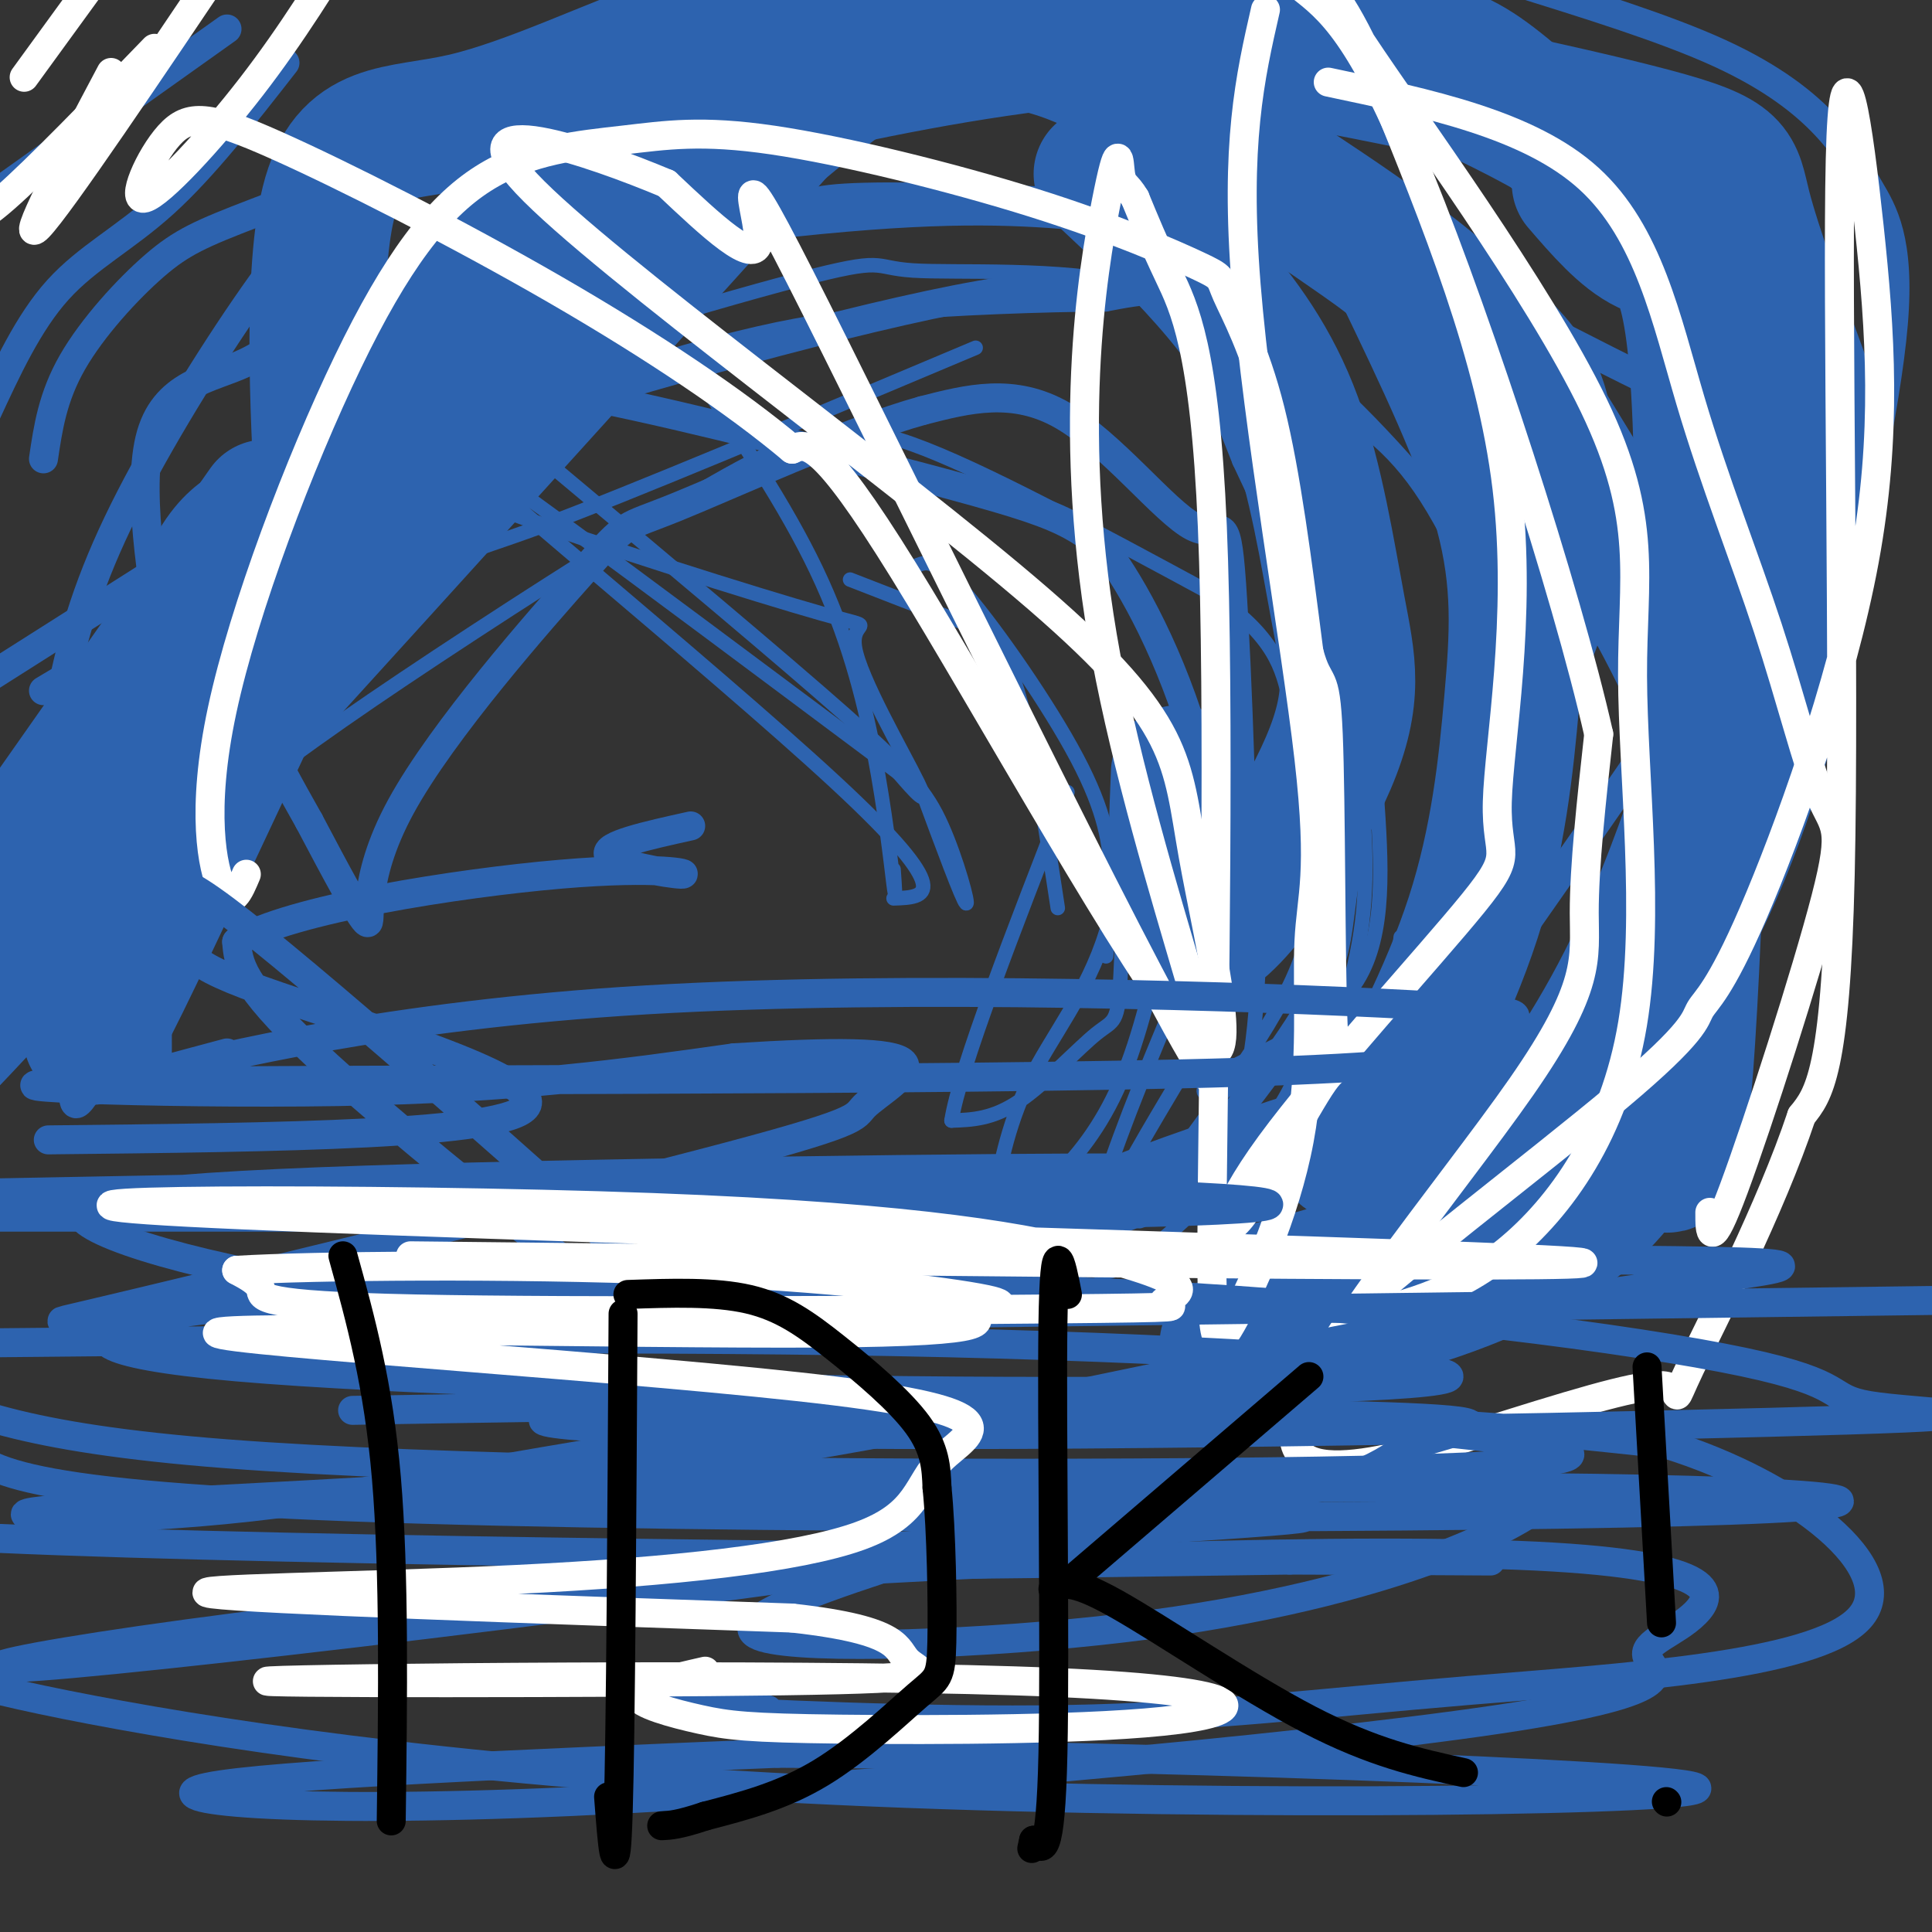 <svg viewBox='0 0 400 400' version='1.1' xmlns='http://www.w3.org/2000/svg' xmlns:xlink='http://www.w3.org/1999/xlink'><rect x="0" y="0" width="400" height="400" fill="#333333" stroke="none"/><g fill='none' stroke='#2d63af' stroke-width='3' stroke-linecap='round' stroke-linejoin='round'><path d='M30,223c0.408,-16.088 0.817,-32.175 -1,-38c-1.817,-5.825 -5.858,-1.386 5,-12c10.858,-10.614 36.616,-36.281 49,-48c12.384,-11.719 11.396,-9.491 29,-16c17.604,-6.509 53.802,-21.754 90,-37'/><path d='M12,218c-0.911,-14.137 -1.821,-28.274 0,-40c1.821,-11.726 6.375,-21.042 13,-33c6.625,-11.958 15.321,-26.560 25,-37c9.679,-10.440 20.339,-16.720 31,-23'/><path d='M81,85c22.990,-9.571 64.967,-21.998 84,-27c19.033,-5.002 15.124,-2.577 24,-2c8.876,0.577 30.536,-0.692 46,3c15.464,3.692 24.732,12.346 34,21'/><path d='M269,80c9.911,5.978 17.689,10.422 25,21c7.311,10.578 14.156,27.289 21,44'/><path d='M315,145c3.933,12.756 3.267,22.644 3,26c-0.267,3.356 -0.133,0.178 0,-3'/><path d='M318,168c1.203,-5.622 4.209,-18.177 -1,-33c-5.209,-14.823 -18.633,-31.914 -31,-45c-12.367,-13.086 -23.676,-22.167 -33,-26c-9.324,-3.833 -16.662,-2.416 -24,-1'/><path d='M229,63c-12.556,0.066 -31.944,0.730 -46,2c-14.056,1.270 -22.778,3.144 -34,6c-11.222,2.856 -24.944,6.692 -42,16c-17.056,9.308 -37.444,24.088 -49,37c-11.556,12.912 -14.278,23.956 -17,35'/><path d='M41,159c-4.260,8.250 -6.409,11.374 -7,23c-0.591,11.626 0.378,31.756 0,40c-0.378,8.244 -2.102,4.604 -3,-2c-0.898,-6.604 -0.971,-16.173 0,-23c0.971,-6.827 2.985,-10.914 5,-15'/><path d='M36,182c2.152,-4.927 5.032,-9.746 15,-18c9.968,-8.254 27.025,-19.944 47,-33c19.975,-13.056 42.870,-27.479 55,-34c12.130,-6.521 13.497,-5.140 16,-6c2.503,-0.860 6.144,-3.960 20,1c13.856,4.960 37.928,17.980 62,31'/><path d='M251,123c13.000,8.833 14.500,15.417 16,22'/><path d='M176,120c7.622,2.978 15.244,5.956 21,8c5.756,2.044 9.644,3.156 13,13c3.356,9.844 6.178,28.422 9,47'/><path d='M190,117c1.839,-0.696 3.679,-1.393 10,6c6.321,7.393 17.125,22.875 23,34c5.875,11.125 6.821,17.893 7,24c0.179,6.107 -0.411,11.554 -1,17'/><path d='M319,137c1.798,13.274 3.595,26.548 3,35c-0.595,8.452 -3.583,12.083 -6,16c-2.417,3.917 -4.262,8.119 -11,14c-6.738,5.881 -18.369,13.440 -30,21'/><path d='M273,223c5.083,-4.083 10.167,-8.167 13,-13c2.833,-4.833 3.417,-10.417 4,-16'/><path d='M290,201c-2.381,3.530 -4.762,7.059 -12,12c-7.238,4.941 -19.332,11.293 -25,13c-5.668,1.707 -4.911,-1.233 2,-5c6.911,-3.767 19.974,-8.362 26,-18c6.026,-9.638 5.013,-24.319 4,-39'/><path d='M281,156c1.244,11.595 2.488,23.190 1,35c-1.488,11.810 -5.708,23.833 -9,31c-3.292,7.167 -5.655,9.476 -13,14c-7.345,4.524 -19.673,11.262 -32,18'/><path d='M228,254c1.244,-7.822 20.356,-36.378 29,-53c8.644,-16.622 6.822,-21.311 5,-26'/><path d='M261,161c0.042,21.754 0.085,43.508 -2,57c-2.085,13.492 -6.296,18.723 -10,23c-3.704,4.277 -6.900,7.600 -10,10c-3.100,2.400 -6.104,3.877 0,-5c6.104,-8.877 21.315,-28.108 28,-42c6.685,-13.892 4.842,-22.446 3,-31'/><path d='M270,173c0.863,-5.113 1.520,-2.394 2,-2c0.480,0.394 0.783,-1.535 1,3c0.217,4.535 0.347,15.535 0,26c-0.347,10.465 -1.170,20.394 -12,35c-10.830,14.606 -31.666,33.887 -35,27c-3.334,-6.887 10.833,-39.944 25,-73'/><path d='M251,189c3.456,-19.558 -0.404,-31.954 -4,-23c-3.596,8.954 -6.930,39.257 -15,58c-8.070,18.743 -20.877,25.927 -26,28c-5.123,2.073 -2.561,-0.963 0,-4'/><path d='M206,248c0.682,-4.739 2.387,-14.585 7,-24c4.613,-9.415 12.133,-18.397 16,-31c3.867,-12.603 4.080,-28.827 4,-26c-0.080,2.827 -0.455,24.706 -1,35c-0.545,10.294 -1.262,9.002 -5,12c-3.738,2.998 -10.497,10.285 -16,14c-5.503,3.715 -9.752,3.857 -14,4'/><path d='M197,232c1.667,-10.667 12.833,-39.333 24,-68'/><path d='M144,77c9.327,13.851 18.655,27.702 25,41c6.345,13.298 9.708,26.042 12,38c2.292,11.958 3.512,23.131 4,27c0.488,3.869 0.244,0.435 0,-3'/><path d='M116,98c22.875,19.143 45.750,38.286 59,50c13.250,11.714 16.875,16.000 20,23c3.125,7.000 5.750,16.714 5,16c-0.750,-0.714 -4.875,-11.857 -9,-23'/><path d='M82,94c2.463,2.679 4.925,5.359 23,12c18.075,6.641 51.762,17.244 65,21c13.238,3.756 6.026,0.665 7,7c0.974,6.335 10.136,22.096 13,28c2.864,5.904 -0.568,1.952 -4,-2'/><path d='M186,160c-26.274,-19.571 -89.958,-67.500 -93,-68c-3.042,-0.500 54.560,46.429 80,70c25.440,23.571 18.720,23.786 12,24'/></g>
<g fill='none' stroke='#2d63af' stroke-width='6' stroke-linecap='round' stroke-linejoin='round'><path d='M38,191c-8.104,14.624 -16.208,29.248 -20,35c-3.792,5.752 -3.273,2.634 -1,-19c2.273,-21.634 6.300,-61.782 13,-83c6.700,-21.218 16.074,-23.504 23,-27c6.926,-3.496 11.403,-8.202 17,-11c5.597,-2.798 12.315,-3.689 18,-5c5.685,-1.311 10.338,-3.042 28,0c17.662,3.042 48.332,10.857 68,16c19.668,5.143 28.334,7.612 34,10c5.666,2.388 8.333,4.694 11,7'/><path d='M229,114c5.437,7.226 13.529,21.792 19,41c5.471,19.208 8.319,43.059 9,34c0.681,-9.059 -0.807,-51.026 -2,-68c-1.193,-16.974 -2.090,-8.955 -8,-12c-5.910,-3.045 -16.831,-17.156 -27,-23c-10.169,-5.844 -19.584,-3.422 -29,-1'/><path d='M191,85c-15.482,4.262 -39.687,15.415 -51,20c-11.313,4.585 -9.733,2.600 -19,13c-9.267,10.400 -29.379,33.185 -38,49c-8.621,15.815 -5.749,24.662 -7,24c-1.251,-0.662 -6.626,-10.831 -12,-21'/><path d='M64,170c-3.905,-6.912 -7.668,-13.692 -11,-21c-3.332,-7.308 -6.232,-15.145 0,-24c6.232,-8.855 21.597,-18.730 27,-24c5.403,-5.270 0.846,-5.937 22,-13c21.154,-7.063 68.021,-20.522 96,-26c27.979,-5.478 37.071,-2.975 42,-1c4.929,1.975 5.694,3.421 8,9c2.306,5.579 6.153,15.289 10,25'/><path d='M258,95c6.055,13.027 16.192,33.096 20,50c3.808,16.904 1.285,30.643 0,40c-1.285,9.357 -1.334,14.333 -7,24c-5.666,9.667 -16.948,24.026 -24,32c-7.052,7.974 -9.872,9.564 -14,11c-4.128,1.436 -9.564,2.718 -15,4'/><path d='M218,256c8.227,-4.900 36.294,-19.150 49,-25c12.706,-5.850 10.051,-3.299 19,-19c8.949,-15.701 29.503,-49.655 39,-72c9.497,-22.345 7.935,-33.081 7,-42c-0.935,-8.919 -1.245,-16.020 -5,-23c-3.755,-6.980 -10.955,-13.840 -17,-18c-6.045,-4.160 -10.935,-5.620 -12,-7c-1.065,-1.380 1.696,-2.680 -10,-4c-11.696,-1.320 -37.848,-2.660 -64,-4'/><path d='M224,42c-20.444,-1.022 -39.556,-1.578 -49,-1c-9.444,0.578 -9.222,2.289 -9,4'/><path d='M34,130c0.830,6.175 1.661,12.350 0,4c-1.661,-8.350 -5.812,-31.224 -3,-43c2.812,-11.776 12.589,-12.456 20,-16c7.411,-3.544 12.457,-9.954 35,-16c22.543,-6.046 62.584,-11.727 89,-14c26.416,-2.273 39.208,-1.136 52,0'/><path d='M227,45c12.711,-0.537 18.487,-1.880 25,0c6.513,1.880 13.761,6.981 21,12c7.239,5.019 14.467,9.955 22,20c7.533,10.045 15.369,25.197 19,33c3.631,7.803 3.056,8.256 5,16c1.944,7.744 6.408,22.777 2,40c-4.408,17.223 -17.688,36.635 -24,45c-6.312,8.365 -5.656,5.682 -5,3'/><path d='M292,214c-1.691,2.337 -3.417,6.680 -20,14c-16.583,7.320 -48.021,17.616 -45,16c3.021,-1.616 40.500,-15.145 56,-19c15.500,-3.855 9.019,1.962 18,-12c8.981,-13.962 33.423,-47.703 44,-64c10.577,-16.297 7.288,-15.148 4,-14'/><path d='M349,135c0.702,-11.429 0.458,-33.000 1,-43c0.542,-10.000 1.869,-8.429 -4,-11c-5.869,-2.571 -18.935,-9.286 -32,-16'/><path d='M9,95c0.943,-6.407 1.886,-12.815 6,-20c4.114,-7.185 11.398,-15.149 17,-20c5.602,-4.851 9.520,-6.590 21,-11c11.480,-4.410 30.520,-11.491 54,-18c23.480,-6.509 51.398,-12.445 80,-15c28.602,-2.555 57.886,-1.730 75,1c17.114,2.730 22.057,7.365 27,12'/><path d='M289,24c15.860,6.996 42.009,18.487 55,36c12.991,17.513 12.824,41.049 13,58c0.176,16.951 0.697,27.317 0,35c-0.697,7.683 -2.611,12.684 -6,21c-3.389,8.316 -8.254,19.947 -14,29c-5.746,9.053 -12.373,15.526 -19,22'/><path d='M318,225c-7.086,7.691 -15.301,15.917 -29,22c-13.699,6.083 -32.880,10.022 -35,11c-2.120,0.978 12.823,-1.006 25,-4c12.177,-2.994 21.589,-6.997 31,-11'/><path d='M310,243c9.743,-4.185 18.600,-9.146 30,-28c11.400,-18.854 25.343,-51.599 32,-66c6.657,-14.401 6.029,-10.456 9,-23c2.971,-12.544 9.542,-41.577 11,-59c1.458,-17.423 -2.197,-23.237 -5,-28c-2.803,-4.763 -4.755,-8.475 -9,-13c-4.245,-4.525 -10.784,-9.864 -22,-15c-11.216,-5.136 -27.108,-10.068 -43,-15'/><path d='M47,6c0.000,0.000 -52.000,37.000 -52,37'/><path d='M59,13c-8.444,10.822 -16.889,21.644 -25,29c-8.111,7.356 -15.889,11.244 -22,18c-6.111,6.756 -10.556,16.378 -15,26'/><path d='M7,185c1.637,-14.931 3.275,-29.863 6,-43c2.725,-13.137 6.539,-24.481 14,-39c7.461,-14.519 18.571,-32.215 27,-44c8.429,-11.785 14.179,-17.660 20,-23c5.821,-5.340 11.713,-10.144 21,-15c9.287,-4.856 21.968,-9.764 35,-13c13.032,-3.236 26.413,-4.800 40,-4c13.587,0.800 27.378,3.966 21,6c-6.378,2.034 -32.926,2.937 -50,7c-17.074,4.063 -24.674,11.286 -35,24c-10.326,12.714 -23.379,30.918 -32,45c-8.621,14.082 -12.811,24.041 -17,34'/><path d='M57,120c-1.673,5.658 2.646,2.803 19,-8c16.354,-10.803 44.744,-29.556 60,-43c15.256,-13.444 17.376,-21.581 35,-36c17.624,-14.419 50.750,-35.120 24,-18c-26.750,17.120 -113.375,72.060 -200,127'/><path d='M9,143c17.722,-10.564 35.444,-21.129 52,-33c16.556,-11.871 31.947,-25.049 42,-39c10.053,-13.951 14.768,-28.675 14,-25c-0.768,3.675 -7.020,25.751 -8,34c-0.980,8.249 3.311,2.673 -11,19c-14.311,16.327 -47.224,54.557 -41,48c6.224,-6.557 51.586,-57.902 71,-83c19.414,-25.098 12.881,-23.949 12,-24c-0.881,-0.051 3.891,-1.300 0,6c-3.891,7.300 -16.446,23.150 -29,39'/></g>
<g fill='none' stroke='#2d63af' stroke-width='28' stroke-linecap='round' stroke-linejoin='round'><path d='M55,105c0.000,0.000 -59.000,84.000 -59,84'/><path d='M2,198c-17.143,20.577 -34.286,41.155 1,3c35.286,-38.155 123.000,-135.042 150,-165c27.000,-29.958 -6.714,7.012 -27,27c-20.286,19.988 -27.143,22.994 -34,26'/><path d='M92,89c-12.137,11.068 -25.480,25.739 -35,39c-9.520,13.261 -15.216,25.114 -24,47c-8.784,21.886 -20.656,53.805 -10,33c10.656,-20.805 43.839,-94.335 63,-131c19.161,-36.665 24.301,-36.467 32,-40c7.699,-3.533 17.957,-10.797 27,-16c9.043,-5.203 16.869,-8.344 28,-10c11.131,-1.656 25.565,-1.828 40,-2'/><path d='M213,9c12.369,2.438 23.291,9.532 38,19c14.709,9.468 33.203,21.308 45,31c11.797,9.692 16.895,17.235 26,32c9.105,14.765 22.216,36.752 28,50c5.784,13.248 4.241,17.757 1,27c-3.241,9.243 -8.180,23.219 -16,38c-7.820,14.781 -18.520,30.366 -31,42c-12.480,11.634 -26.740,19.317 -41,27'/><path d='M263,275c-9.141,4.842 -11.493,3.448 -6,2c5.493,-1.448 18.833,-2.950 33,-7c14.167,-4.050 29.163,-10.649 38,-18c8.837,-7.351 11.514,-15.456 14,-14c2.486,1.456 4.780,12.473 7,-17c2.220,-29.473 4.367,-99.435 3,-134c-1.367,-34.565 -6.248,-33.733 -11,-36c-4.752,-2.267 -9.376,-7.634 -14,-13'/><path d='M328,34c-6.955,-6.777 -13.910,-13.553 -20,-18c-6.090,-4.447 -11.315,-6.564 -25,-8c-13.685,-1.436 -35.830,-2.190 -59,0c-23.170,2.190 -47.366,7.324 -63,11c-15.634,3.676 -22.706,5.892 -39,22c-16.294,16.108 -41.810,46.106 -52,60c-10.190,13.894 -5.054,11.684 -3,10c2.054,-1.684 1.027,-2.842 0,-4'/><path d='M67,107c-0.859,-14.553 -3.008,-48.935 1,-65c4.008,-16.065 14.171,-13.814 28,-17c13.829,-3.186 31.322,-11.810 44,-16c12.678,-4.190 20.540,-3.947 32,-4c11.460,-0.053 26.518,-0.401 40,0c13.482,0.401 25.387,1.551 50,6c24.613,4.449 61.934,12.198 80,17c18.066,4.802 16.876,6.658 19,15c2.124,8.342 7.562,23.171 13,38'/><path d='M374,81c2.123,13.776 0.932,29.214 -3,48c-3.932,18.786 -10.603,40.918 -19,58c-8.397,17.082 -18.519,29.115 -27,36c-8.481,6.885 -15.322,8.623 -24,11c-8.678,2.377 -19.194,5.393 -22,5c-2.806,-0.393 2.097,-4.197 7,-8'/><path d='M286,231c4.936,-8.258 13.777,-24.904 19,-41c5.223,-16.096 6.829,-31.641 8,-45c1.171,-13.359 1.906,-24.531 -2,-39c-3.906,-14.469 -12.453,-32.234 -21,-50'/><path d='M228,36c7.496,7.029 14.991,14.058 22,22c7.009,7.942 13.530,16.797 18,29c4.470,12.203 6.889,27.756 9,39c2.111,11.244 3.915,18.181 -2,32c-5.915,13.819 -19.547,34.520 -26,36c-6.453,1.480 -5.726,-16.260 -5,-34'/></g>
<g fill='none' stroke='#ffffff' stroke-width='6' stroke-linecap='round' stroke-linejoin='round'><path d='M51,181c-1.500,3.566 -3.000,7.133 -5,3c-2.000,-4.133 -4.501,-15.965 0,-37c4.501,-21.035 16.005,-51.274 26,-72c9.995,-20.726 18.480,-31.939 28,-38c9.520,-6.061 20.074,-6.972 29,-8c8.926,-1.028 16.223,-2.175 31,0c14.777,2.175 37.034,7.671 54,13c16.966,5.329 28.640,10.490 34,13c5.360,2.510 4.405,2.368 6,6c1.595,3.632 5.742,11.038 9,24c3.258,12.962 5.629,31.481 8,50'/><path d='M271,135c2.119,8.015 3.415,3.051 4,17c0.585,13.949 0.458,46.809 1,60c0.542,13.191 1.751,6.711 -2,12c-3.751,5.289 -12.463,22.345 -17,28c-4.537,5.655 -4.898,-0.093 6,-15c10.898,-14.907 33.055,-38.975 42,-50c8.945,-11.025 4.677,-9.007 5,-21c0.323,-11.993 5.235,-37.998 2,-65c-3.235,-27.002 -14.618,-55.001 -26,-83'/><path d='M286,18c-7.733,-18.782 -14.067,-24.239 -4,-9c10.067,15.239 36.535,51.172 48,75c11.465,23.828 7.929,35.552 8,56c0.071,20.448 3.750,49.621 0,72c-3.750,22.379 -14.929,37.966 -26,47c-11.071,9.034 -22.036,11.517 -33,14'/><path d='M279,273c6.629,-7.233 39.701,-32.314 56,-46c16.299,-13.686 15.825,-15.976 17,-18c1.175,-2.024 3.999,-3.783 11,-20c7.001,-16.217 18.180,-46.892 23,-73c4.820,-26.108 3.282,-47.647 1,-69c-2.282,-21.353 -5.307,-42.518 -6,-14c-0.693,28.518 0.945,106.719 0,148c-0.945,41.281 -4.472,45.640 -8,50'/><path d='M373,231c-6.438,19.322 -18.531,42.627 -23,52c-4.469,9.373 -1.312,4.816 -5,4c-3.688,-0.816 -14.220,2.110 -33,8c-18.780,5.890 -45.807,14.744 -44,1c1.807,-13.744 32.448,-50.085 47,-71c14.552,-20.915 13.015,-26.404 13,-36c-0.015,-9.596 1.493,-23.298 3,-37'/><path d='M331,152c-6.644,-29.533 -24.756,-84.867 -37,-115c-12.244,-30.133 -18.622,-35.067 -25,-40'/><path d='M262,2c-3.174,13.893 -6.349,27.786 -4,57c2.349,29.214 10.221,73.750 13,98c2.779,24.250 0.465,28.215 0,38c-0.465,9.785 0.919,25.390 -2,41c-2.919,15.610 -10.141,31.224 -14,38c-3.859,6.776 -4.354,4.713 -4,-29c0.354,-33.713 1.557,-99.077 0,-136c-1.557,-36.923 -5.873,-45.407 -9,-52c-3.127,-6.593 -5.063,-11.297 -7,-16'/><path d='M235,41c-1.753,-2.988 -2.634,-2.456 -3,-5c-0.366,-2.544 -0.215,-8.162 -3,6c-2.785,14.162 -8.506,48.104 0,94c8.506,45.896 31.239,103.745 19,84c-12.239,-19.745 -59.449,-117.085 -79,-156c-19.551,-38.915 -11.443,-19.404 -12,-14c-0.557,5.404 -9.778,-3.298 -19,-12'/><path d='M138,38c-15.484,-6.485 -44.694,-16.696 -29,0c15.694,16.696 76.291,60.300 106,86c29.709,25.700 28.530,33.497 32,53c3.470,19.503 11.588,50.712 0,38c-11.588,-12.712 -42.882,-69.346 -60,-97c-17.118,-27.654 -20.059,-26.327 -23,-25'/><path d='M164,93c-11.452,-9.629 -28.583,-21.202 -49,-33c-20.417,-11.798 -44.120,-23.822 -58,-30c-13.880,-6.178 -17.937,-6.512 -22,-2c-4.063,4.512 -8.132,13.869 -5,13c3.132,-0.869 13.466,-11.962 22,-23c8.534,-11.038 15.267,-22.019 22,-33'/><path d='M32,10c-12.167,12.583 -24.333,25.167 -31,31c-6.667,5.833 -7.833,4.917 -9,4'/><path d='M5,16c0.000,0.000 16.000,-22.000 16,-22'/><path d='M23,15c-9.667,18.250 -19.333,36.500 -15,32c4.333,-4.500 22.667,-31.750 41,-59'/><path d='M275,17c20.853,4.397 41.707,8.794 54,20c12.293,11.206 16.026,29.220 21,46c4.974,16.780 11.189,32.325 16,47c4.811,14.675 8.217,28.480 11,35c2.783,6.520 4.941,5.755 1,21c-3.941,15.245 -13.983,46.498 -19,60c-5.017,13.502 -5.008,9.251 -5,5'/></g>
<g fill='none' stroke='#2d63af' stroke-width='6' stroke-linecap='round' stroke-linejoin='round'><path d='M47,218c-12.691,3.398 -25.382,6.796 -14,4c11.382,-2.796 46.837,-11.786 101,-15c54.163,-3.214 127.034,-0.652 158,1c30.966,1.652 20.027,2.396 19,5c-1.027,2.604 7.859,7.069 -54,9c-61.859,1.931 -194.462,1.328 -235,2c-40.538,0.672 10.989,2.621 48,2c37.011,-0.621 59.505,-3.810 82,-7'/><path d='M152,219c21.119,-1.349 32.917,-1.222 35,1c2.083,2.222 -5.551,6.540 -8,9c-2.449,2.460 0.285,3.062 -34,12c-34.285,8.938 -105.591,26.212 -126,31c-20.409,4.788 10.077,-2.909 86,-7c75.923,-4.091 197.283,-4.576 242,-4c44.717,0.576 12.790,2.213 -29,9c-41.790,6.787 -93.443,18.722 -132,26c-38.557,7.278 -64.017,9.898 -97,12c-32.983,2.102 -73.490,3.687 -82,5c-8.510,1.313 14.978,2.353 45,-1c30.022,-3.353 66.578,-11.101 96,-15c29.422,-3.899 51.711,-3.950 74,-4'/><path d='M222,293c29.554,-0.596 66.437,-0.084 78,1c11.563,1.084 -2.196,2.742 -9,6c-6.804,3.258 -6.655,8.117 -68,18c-61.345,9.883 -184.184,24.792 -215,27c-30.816,2.208 30.389,-8.284 104,-15c73.611,-6.716 159.626,-9.654 202,-8c42.374,1.654 41.108,7.901 37,12c-4.108,4.099 -11.056,6.051 -10,9c1.056,2.949 10.118,6.893 -31,13c-41.118,6.107 -132.416,14.375 -192,17c-59.584,2.625 -87.452,-0.393 -75,-3c12.452,-2.607 65.226,-4.804 118,-7'/><path d='M161,363c69.225,0.212 183.287,4.242 190,7c6.713,2.758 -93.923,4.242 -171,1c-77.077,-3.242 -130.593,-11.212 -161,-17c-30.407,-5.788 -37.703,-9.394 -45,-13'/><path d='M63,311c97.208,-1.780 194.417,-3.560 256,-3c61.583,0.560 87.542,3.458 29,5c-58.542,1.542 -201.583,1.726 -275,-1c-73.417,-2.726 -77.208,-8.363 -81,-14'/><path d='M114,273c0.000,0.000 305.000,-4.000 305,-4'/><path d='M196,272c-37.770,0.295 -75.541,0.590 -109,-3c-33.459,-3.590 -62.608,-11.065 -69,-16c-6.392,-4.935 9.971,-7.329 68,-9c58.029,-1.671 157.722,-2.620 150,-2c-7.722,0.620 -122.861,2.810 -238,5'/><path d='M69,247c58.356,-0.422 116.711,-0.844 155,0c38.289,0.844 56.511,2.956 15,4c-41.511,1.044 -142.756,1.022 -244,1'/><path d='M10,236c47.667,-0.511 95.333,-1.023 99,-7c3.667,-5.977 -36.667,-17.420 -55,-24c-18.333,-6.580 -14.667,-8.298 -16,-14c-1.333,-5.702 -7.667,-15.387 12,0c19.667,15.387 65.333,55.847 84,73c18.667,17.153 10.333,11.000 7,10c-3.333,-1.000 -1.667,3.154 -16,-7c-14.333,-10.154 -44.667,-34.615 -60,-49c-15.333,-14.385 -15.667,-18.692 -16,-23'/><path d='M49,195c10.890,-6.774 46.115,-12.207 67,-14c20.885,-1.793 27.431,0.056 25,0c-2.431,-0.056 -13.837,-2.016 -15,-4c-1.163,-1.984 7.919,-3.992 17,-6'/><path d='M322,310c-6.269,4.066 -12.537,8.131 -26,13c-13.463,4.869 -34.120,10.540 -63,14c-28.880,3.460 -65.983,4.708 -75,2c-9.017,-2.708 10.051,-9.372 24,-14c13.949,-4.628 22.780,-7.220 45,-9c22.220,-1.780 57.828,-2.748 36,-1c-21.828,1.748 -101.094,6.214 -110,8c-8.906,1.786 52.547,0.893 114,0'/><path d='M267,323c35.345,0.107 66.708,0.375 12,0c-54.708,-0.375 -195.488,-1.393 -267,-4c-71.512,-2.607 -73.756,-6.804 -76,-11'/><path d='M73,292c52.195,-0.890 104.389,-1.780 154,0c49.611,1.780 96.638,6.230 98,9c1.362,2.770 -42.941,3.861 -102,4c-59.059,0.139 -132.874,-0.675 -176,-4c-43.126,-3.325 -55.563,-9.163 -68,-15'/><path d='M0,278c69.111,-0.678 138.222,-1.355 196,0c57.778,1.355 104.224,4.744 104,7c-0.224,2.256 -47.117,3.381 -102,3c-54.883,-0.381 -117.754,-2.268 -149,-5c-31.246,-2.732 -30.866,-6.309 -22,-9c8.866,-2.691 26.218,-4.497 63,-6c36.782,-1.503 92.994,-2.703 146,0c53.006,2.703 102.807,9.309 125,14c22.193,4.691 16.777,7.466 26,9c9.223,1.534 33.085,1.825 -4,3c-37.085,1.175 -135.115,3.232 -197,3c-61.885,-0.232 -87.623,-2.755 -66,-4c21.623,-1.245 90.607,-1.213 136,0c45.393,1.213 67.197,3.606 89,6'/><path d='M345,299c26.743,8.278 49.100,25.972 40,36c-9.100,10.028 -49.656,12.389 -81,15c-31.344,2.611 -53.477,5.472 -83,6c-29.523,0.528 -66.435,-1.278 -78,-2c-11.565,-0.722 2.218,-0.361 16,0'/></g>
<g fill='none' stroke='#ffffff' stroke-width='6' stroke-linecap='round' stroke-linejoin='round'><path d='M85,260c134.959,1.457 269.917,2.914 238,1c-31.917,-1.914 -230.711,-7.200 -284,-10c-53.289,-2.800 38.926,-3.115 96,-1c57.074,2.115 79.007,6.661 92,10c12.993,3.339 17.048,5.471 17,7c-0.048,1.529 -4.198,2.454 -3,3c1.198,0.546 7.744,0.713 -23,1c-30.744,0.287 -98.777,0.693 -132,0c-33.223,-0.693 -31.635,-2.484 -32,-4c-0.365,-1.516 -2.682,-2.758 -5,-4'/><path d='M49,263c15.589,-0.954 57.062,-1.341 90,0c32.938,1.341 57.339,4.408 65,6c7.661,1.592 -1.420,1.708 -2,3c-0.580,1.292 7.340,3.760 -32,4c-39.340,0.240 -125.941,-1.747 -125,0c0.941,1.747 89.422,7.228 128,12c38.578,4.772 27.251,8.834 22,14c-5.251,5.166 -4.428,11.436 -17,16c-12.572,4.564 -38.539,7.421 -71,9c-32.461,1.579 -71.418,1.880 -63,3c8.418,1.120 64.209,3.060 120,5'/><path d='M164,335c23.243,2.578 21.349,6.522 24,9c2.651,2.478 9.845,3.488 -26,4c-35.845,0.512 -114.730,0.526 -106,0c8.730,-0.526 105.077,-1.592 154,0c48.923,1.592 50.424,5.841 34,8c-16.424,2.159 -50.774,2.228 -70,2c-19.226,-0.228 -23.330,-0.754 -29,-2c-5.670,-1.246 -12.906,-3.213 -13,-5c-0.094,-1.787 6.953,-3.393 14,-5'/></g>
<g fill='none' stroke='#000000' stroke-width='6' stroke-linecap='round' stroke-linejoin='round'><path d='M71,260c3.667,13.250 7.333,26.500 9,46c1.667,19.500 1.333,45.250 1,71'/><path d='M129,272c-0.250,43.167 -0.500,86.333 -1,103c-0.500,16.667 -1.250,6.833 -2,-3'/><path d='M130,268c9.012,-0.310 18.024,-0.619 25,1c6.976,1.619 11.917,5.167 18,10c6.083,4.833 13.310,10.952 17,16c3.690,5.048 3.845,9.024 4,13'/><path d='M194,308c0.906,8.818 1.171,24.364 1,32c-0.171,7.636 -0.777,7.364 -5,11c-4.223,3.636 -12.064,11.182 -20,16c-7.936,4.818 -15.968,6.909 -24,9'/><path d='M146,376c-5.500,1.833 -7.250,1.917 -9,2'/><path d='M221,268c-1.356,-6.956 -2.711,-13.911 -3,6c-0.289,19.911 0.489,66.689 0,89c-0.489,22.311 -2.244,20.156 -4,18'/><path d='M214,381c-0.667,3.000 -0.333,1.500 0,0'/><path d='M222,327c0.000,0.000 49.000,-42.000 49,-42'/><path d='M218,329c1.756,-1.156 3.511,-2.311 13,3c9.489,5.311 26.711,17.089 40,24c13.289,6.911 22.644,8.956 32,11'/><path d='M341,283c0.000,0.000 3.000,53.000 3,53'/><path d='M345,373c0.000,0.000 0.100,0.100 0.1,0.1'/></g>
</svg>